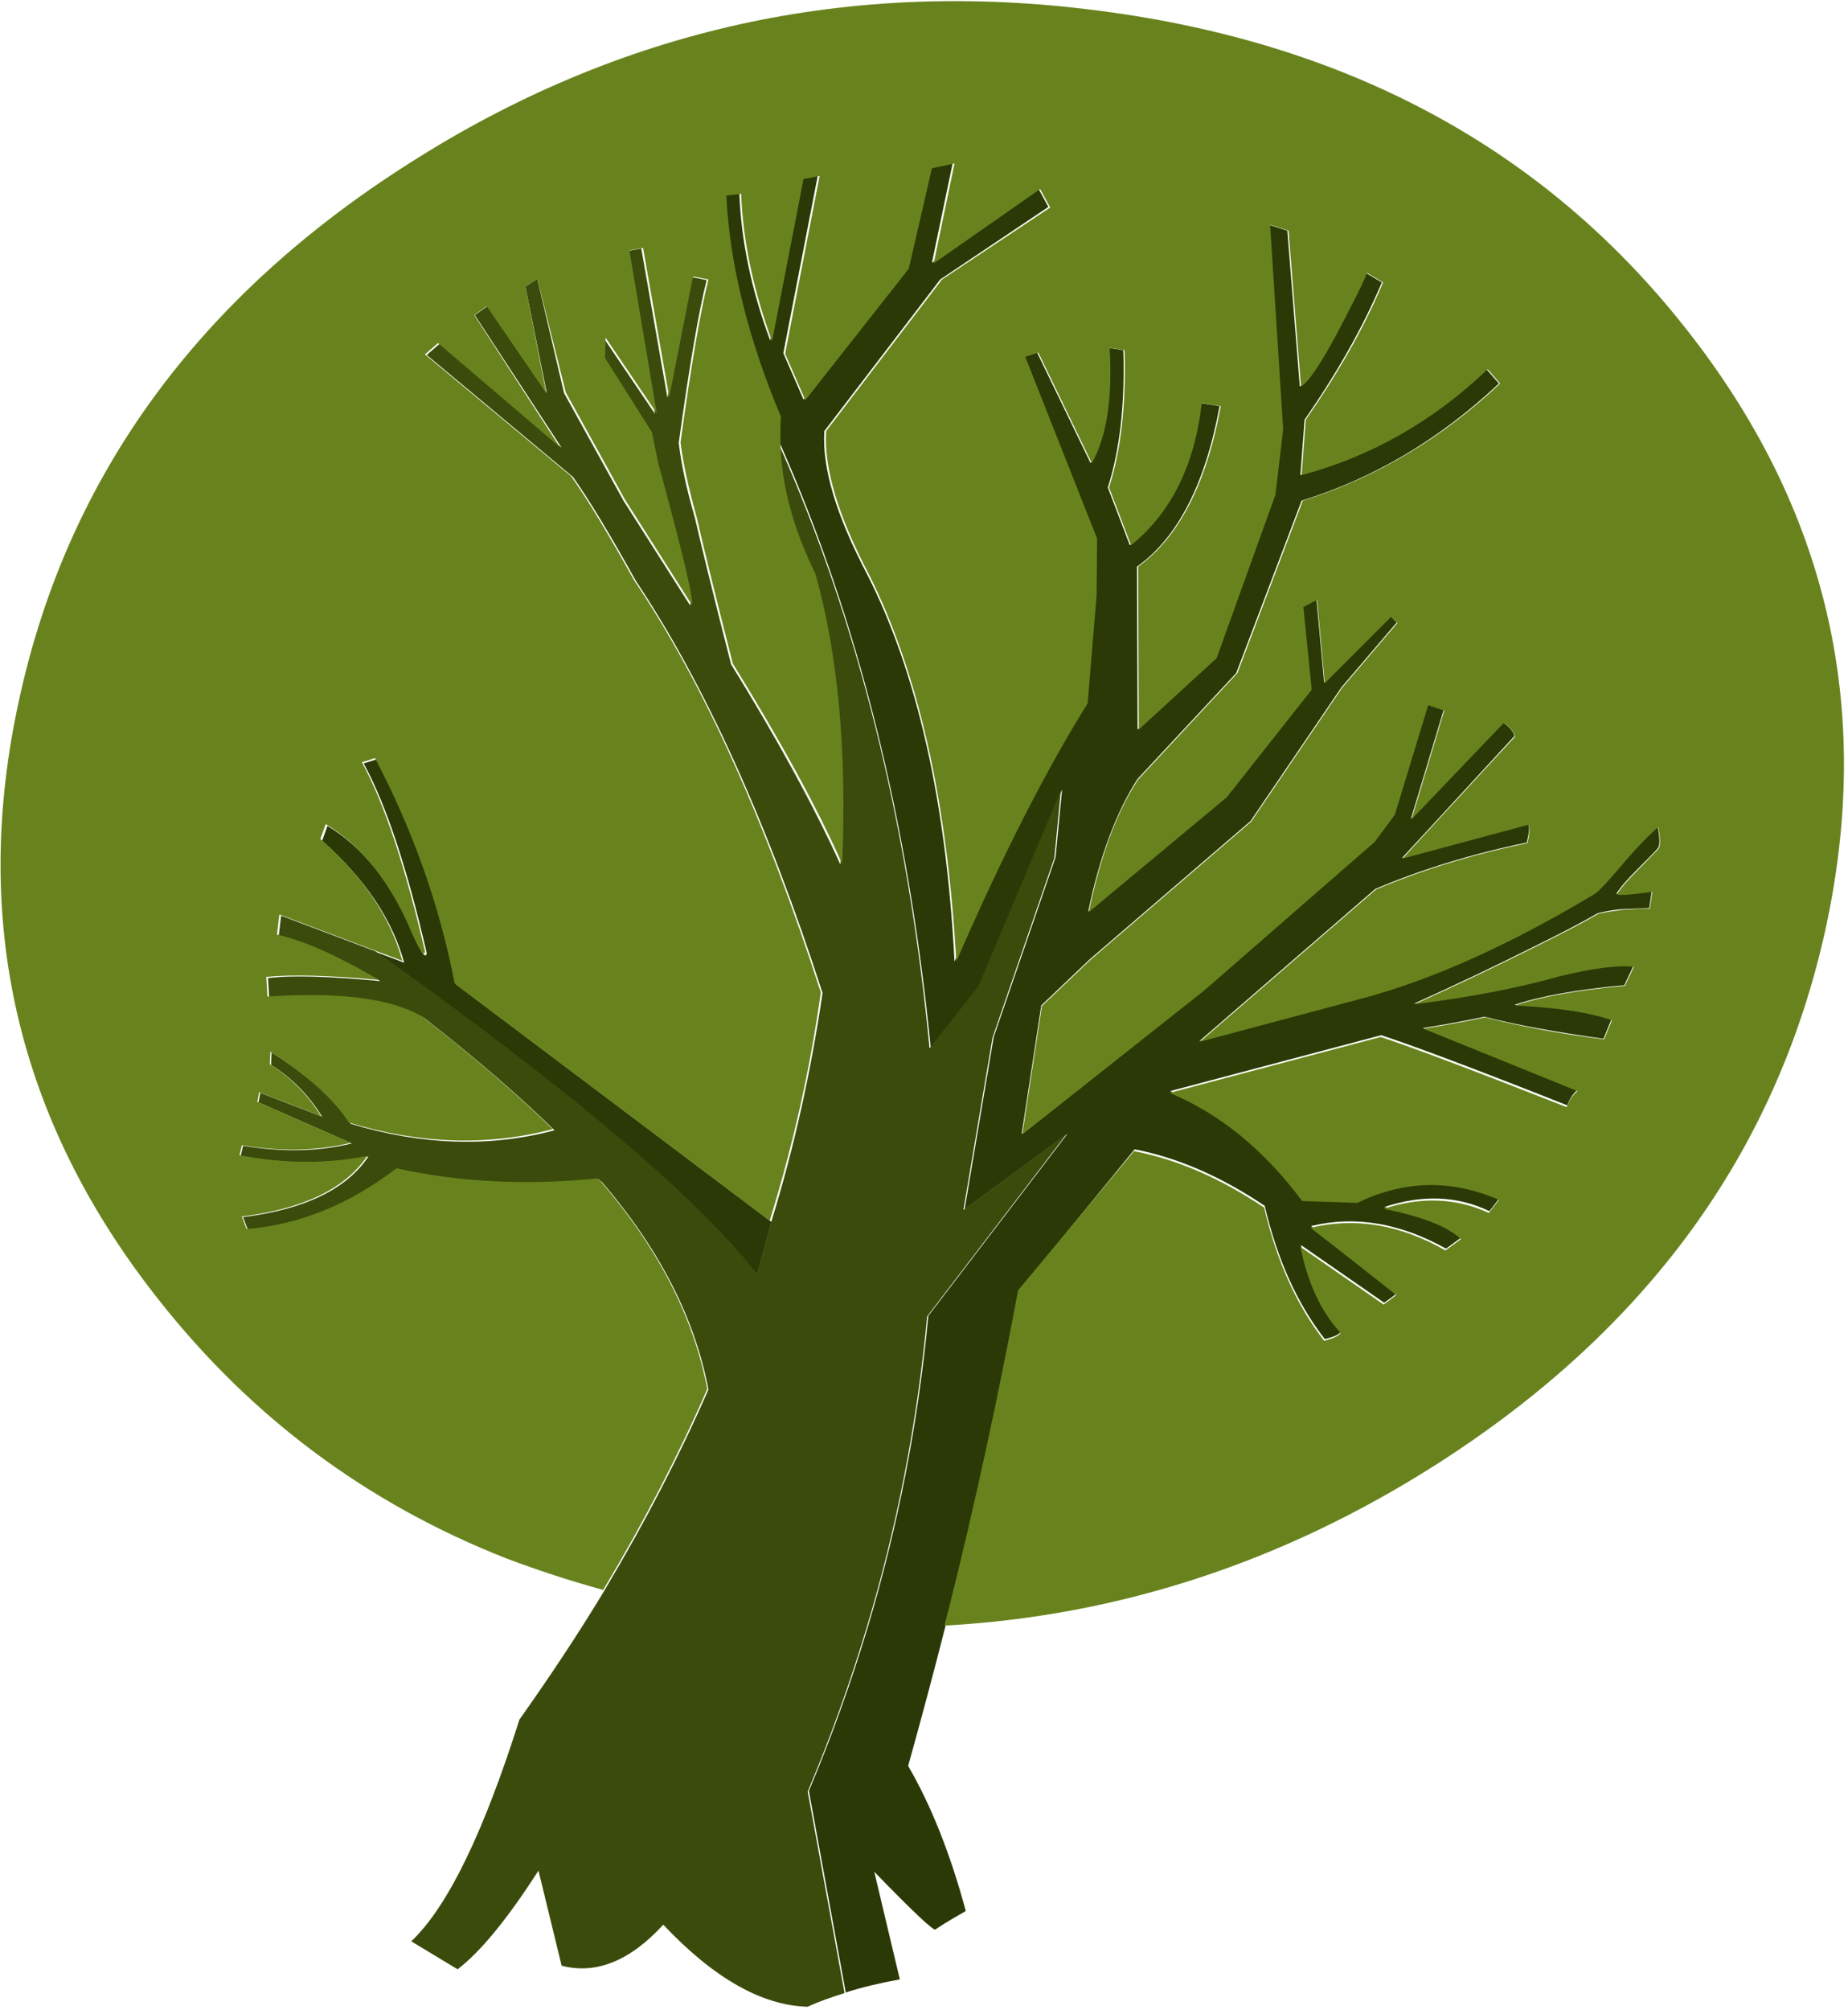 <svg version="1.1" xmlns="http://www.w3.org/2000/svg" width="942" height="1024" viewBox="0 0 942 1024">
<path fill="#2b3906" d="M185.411 388.999c11.512 21.207 22.116 53.321 32.114 96.644-0.606 3.636-3.636-1.212-9.089-14.845-10.604-23.025-24.54-39.688-41.505-49.988l-2.727 7.574c21.813 19.389 35.749 39.991 41.808 62.107l-14.542-5.453c98.462 69.983 163.295 124.819 194.499 164.507l7.271-26.963-160.568-120.88c-7.574-39.082-21.207-77.557-40.596-114.821l-6.665 2.121zM397.785 212.374c-0.303 4.544-0.303 8.786-0.303 13.33 39.688 89.373 65.439 192.076 76.951 308.109l24.843-31.508 42.111-99.976-3.333 34.537-31.508 91.493-14.845 87.858 52.412-38.476-70.892 92.705c-5.15 54.533-15.451 107.247-30.902 158.75-8.483 28.175-18.48 56.047-29.993 83.314l18.783 102.703c8.483-2.727 17.572-4.847 27.569-6.665l-13.027-54.836c19.692 20.298 30.296 30.296 31.205 29.387 1.212-0.909 6.362-4.241 15.451-9.392-7.877-29.084-17.572-53.624-29.387-73.922 6.665-23.934 13.027-47.564 19.086-71.498 0.909-3.333 1.818-6.968 2.727-10.604 13.33-53.321 24.843-106.944 34.84-160.265l58.774-71.801c22.116 4.241 44.232 13.936 66.348 28.781 6.362 27.266 16.663 49.988 30.599 67.863 5.453-1.212 8.18-2.727 8.18-4.241-9.998-10.907-16.663-25.449-20.298-43.626l42.414 29.387c5.453-3.938 7.574-5.453 6.059-5.15-14.239-11.209-28.781-22.419-43.323-33.931 22.419-5.453 45.444-1.515 68.772 11.512l7.877-5.756c-6.665-6.362-19.692-11.512-39.385-15.451 19.389-6.362 37.264-5.756 53.624 2.121l5.15-6.665c-24.237-10.301-48.17-9.998-72.104 1.515l-28.175-0.909c-19.692-26.357-42.111-44.535-67.56-55.138l107.55-28.478c14.845 4.847 46.656 16.663 94.826 35.749 1.212-3.333 3.030-6.059 5.453-8.18l-79.072-31.205c7.877-1.212 18.178-3.030 31.508-5.756 16.36 4.241 36.658 7.877 60.592 11.209l3.938-9.695c-10.301-3.636-26.66-6.362-49.382-7.574 13.633-4.544 32.417-7.877 56.047-9.998l4.544-9.695c-7.877-0.909-20.601 0.606-37.87 4.847-20.298 6.059-44.838 10.604-73.922 14.239 21.51-9.695 41.202-19.086 58.774-27.872 16.057-7.877 27.569-13.936 34.84-18.178 3.636-0.909 7.877-1.818 13.027-2.121 5.756-0.303 10.301-0.303 13.33-0.606l1.212-8.483c-13.633 1.818-19.389 2.121-17.572 0.606 1.515-2.424 4.847-6.362 9.998-11.512 5.453-5.453 9.089-9.089 10.604-10.907 1.212-1.212 1.212-5.15 0-11.209-4.544 3.938-10.907 10.301-18.783 19.692-7.271 8.483-11.512 13.33-13.33 14.239-43.929 26.054-83.92 44.232-119.669 53.624l-81.799 21.813 89.676-77.557c23.631-9.998 49.382-17.875 77.254-23.631 1.212-5.453 1.515-8.483 0.606-9.392l-64.227 17.269c12.118-13.027 31.205-33.931 57.259-62.107-0.303-2.121-2.121-4.241-5.756-6.968l-46.959 49.079 16.663-55.441-8.18-2.727-16.966 55.744-10.301 13.936-86.949 75.74-92.705 73.316 9.998-65.439 24.843-23.631 81.799-70.286 46.353-68.166 28.175-33.022-3.030-3.333-33.931 33.931-3.938-42.414-6.968 3.636 4.241 42.111-43.323 54.836-70.286 58.471c5.756-27.872 14.239-50.594 25.146-67.56l50.291-53.927 33.325-87.858c37.264-11.512 70.589-31.508 100.582-59.683l-6.362-7.271c-27.872 26.66-59.38 44.535-94.826 53.927l2.121-28.175c16.36-23.631 29.69-46.959 39.385-69.983l-8.18-4.847c-1.515 4.241-6.362 14.542-15.148 30.599-8.483 16.36-14.845 25.146-18.48 27.266l-6.362-79.375-9.392-3.030 6.665 104.218-3.938 33.325-29.993 83.314-39.688 36.355-0.303-83.011c20.601-14.542 34.84-42.111 42.111-81.799l-9.695-1.515c-3.636 31.811-15.754 56.047-36.052 72.407l-11.209-29.387c6.059-19.086 8.786-42.414 7.877-69.983l-7.574-1.212c1.818 25.751-1.515 45.444-9.089 58.774l-27.266-56.35-6.665 2.121 36.355 92.705-0.303 29.084-4.544 54.836c-21.207 34.234-43.626 77.86-66.954 131.484-4.241-81.496-19.086-147.238-44.535-197.226-15.754-29.993-23.025-54.23-21.813-73.013l59.077-77.254 55.138-36.961-5.15-9.392-54.23 37.87 10.604-50.897-11.512 2.424-11.815 51.2-52.715 66.954-10.301-23.631 17.572-90.585-8.18 1.515-16.057 82.708c-9.695-26.054-14.845-50.897-15.754-75.134l-7.574 0.909c1.818 35.749 10.907 73.316 28.478 113.004z"></path>
<path fill="#3a4b0b" d="M267.815 146.026l6.059-3.938 13.633 58.168 30.296 54.836 33.931 53.321c1.515-1.818-4.241-26.054-17.269-72.71l-3.030-15.148-23.934-37.87 0.303-10.301 26.054 38.476-13.936-83.011 6.968-1.212 13.33 76.043 12.118-61.501 7.877 1.515c-3.938 15.451-8.786 43.323-14.239 83.011 1.212 9.998 3.636 22.419 8.18 37.87 3.030 13.33 9.089 38.173 18.48 74.831 23.934 38.779 42.414 72.71 55.744 102.097 2.424-57.562-2.121-106.944-13.633-147.844-11.209-22.722-17.269-44.838-17.875-66.651 39.991 89.373 65.742 192.076 76.951 308.109l24.843-31.508 42.111-99.976-3.333 34.537-31.508 91.493-14.845 87.858 52.412-38.476-70.892 92.705c-5.15 54.533-15.451 107.55-30.902 158.75-8.483 28.175-18.48 56.047-29.993 83.314l18.783 102.703c-6.665 2.121-13.027 4.241-18.783 6.968-23.328-0.606-47.867-14.542-73.619-41.808-16.966 18.48-34.234 25.449-51.806 20.904l-11.815-48.473c-15.754 24.54-29.387 41.202-41.202 50.291l-23.631-14.239c18.783-17.875 36.961-55.744 55.138-113.004 15.451-21.813 29.993-43.626 43.323-65.742 0.303-0.606 0.909-1.515 1.212-2.121 19.692-33.022 36.961-66.348 51.806-100.279-6.968-36.658-25.146-71.801-54.23-105.733l-2.121-1.515c-36.658 3.636-70.589 1.818-102.097-5.15-24.237 18.48-49.685 28.781-76.346 30.902l-2.424-6.362c31.508-3.938 52.715-14.239 63.924-30.902-20.904 3.938-42.717 3.938-65.136-0.303l1.212-5.15c19.995 3.333 38.476 3.030 55.441-1.212l-47.564-20.904 0.909-4.847 31.508 12.118c-6.968-11.209-15.754-19.995-26.054-26.357l0.303-6.362c19.086 12.118 32.417 24.237 40.293 36.355 36.052 10.907 70.892 12.118 103.915 3.333-17.572-17.269-39.688-36.355-66.045-56.956-15.451-9.392-42.111-13.027-79.375-10.604l-0.606-9.998c12.118-1.515 31.205-0.909 57.259 1.515-21.813-12.724-39.082-20.298-51.806-23.025l1.212-10.301 48.17 18.178c98.462 69.983 163.295 124.819 194.499 164.507l7.271-26.963c11.815-38.173 20.298-77.254 26.054-116.336-28.175-87.252-59.986-157.236-95.129-209.95-13.33-23.934-23.934-41.505-32.114-53.018l-74.528-62.107 6.665-5.756 62.107 53.018-44.232-67.56 6.362-4.544 30.296 44.232-10.907-54.23z"></path>
<path fill="#68831d" d="M273.875 142.088l-6.059 3.938 10.604 54.23-30.296-44.232-6.362 4.544 43.626 67.257-62.107-53.018-6.665 5.756 74.528 62.107c8.18 11.512 18.783 29.084 32.114 53.018 35.446 52.715 66.954 122.698 95.129 209.95-5.453 39.385-14.239 78.163-26.054 116.336l-160.568-120.88c-7.574-39.082-20.904-77.254-40.596-114.821l-6.665 2.121c11.512 21.207 22.116 53.321 32.114 96.341-0.303 3.636-3.333-1.212-9.089-14.845-10.604-23.025-24.54-39.688-41.505-49.988l-2.727 7.574c21.813 19.086 35.749 39.991 41.808 62.107l-14.542-5.453-48.17-18.178-1.212 10.301c13.027 2.727 30.296 10.301 51.806 23.025-26.054-2.424-45.141-2.727-57.259-1.515l0.606 9.998c37.264-2.424 63.621 0.909 79.375 10.604 26.357 20.601 48.473 39.688 66.045 56.956-33.325 8.786-67.863 7.574-103.915-3.333-7.877-12.118-21.207-24.237-39.991-36.052l-0.303 6.362c10.301 6.362 19.086 15.148 26.054 26.357l-31.508-12.118-0.909 4.847 47.564 20.904c-17.269 4.241-35.749 4.544-55.441 1.212l-1.212 5.15c22.722 4.241 44.232 4.544 65.136 0.303-11.209 16.663-32.417 26.963-63.924 30.902l2.424 6.362c26.66-2.121 52.109-12.421 76.346-30.902 31.508 6.968 65.439 8.786 102.097 5.15l2.121 1.515c29.084 33.931 47.262 69.075 54.23 105.733-14.845 33.931-32.114 67.257-51.806 100.279-0.606 0.909-0.909 1.515-1.212 2.121-16.663-4.544-33.325-9.998-49.382-16.057-70.892-27.872-129.969-71.801-177.231-131.787-72.407-91.493-96.038-193.893-70.892-306.897 24.843-113.004 91.191-203.891 198.438-272.057 107.247-68.469 224.492-94.523 351.735-77.86 126.94 16.36 226.916 70.286 299.020 161.78 72.407 91.493 96.038 193.893 71.195 306.897-25.146 113.307-91.191 203.891-198.741 272.36-78.163 49.685-161.78 76.951-250.244 81.799 0.909-3.636 1.818-7.271 2.727-10.604 13.33-53.321 24.843-106.944 34.84-160.265l59.077-70.892c22.116 4.241 44.232 13.936 66.348 28.781 6.362 27.266 16.663 49.988 30.599 67.863 5.453-1.515 8.483-3.030 8.18-4.241-9.998-10.907-16.663-25.449-20.298-43.626l42.414 29.387c5.453-3.938 7.574-5.756 6.059-5.15-14.239-11.209-28.781-22.722-43.323-33.931 22.419-5.453 45.444-1.818 68.772 11.512l7.877-5.756c-6.665-6.362-19.692-11.512-39.385-15.451 19.389-6.362 37.264-5.453 53.624 2.121l5.15-6.665c-24.237-10.604-48.473-9.998-72.104 1.515l-28.175-0.909c-19.692-26.357-42.111-44.535-67.56-55.138l107.55-28.478c14.845 4.847 46.353 16.663 94.826 35.749 1.212-3.333 3.030-6.059 5.453-8.18l-78.466-31.811c7.877-1.212 18.48-3.030 31.508-5.756 16.36 4.241 36.658 8.18 60.592 11.209l3.938-9.695c-10.301-3.938-26.963-6.362-49.382-7.574 13.633-4.544 32.417-7.877 56.047-9.998l4.544-9.695c-7.877-0.909-20.298 0.606-37.87 4.847-20.298 5.756-44.838 10.604-73.922 14.239 21.51-9.695 41.202-19.086 58.774-27.872 16.057-7.877 27.569-13.936 34.84-18.178 3.636-0.909 7.877-1.515 13.027-2.121 6.059-0.303 10.301-0.606 13.33-0.606l1.212-8.483c-13.633 1.818-19.389 2.121-17.572 0.606 1.515-2.424 4.847-6.362 9.998-11.512 5.453-5.453 9.089-9.392 10.604-10.907 1.212-1.212 1.212-5.15 0-11.209-4.544 3.938-10.907 10.301-18.783 19.692-7.271 8.483-11.512 13.027-13.33 14.239-43.929 26.357-83.92 44.232-119.669 53.624l-81.799 21.813 89.676-77.557c23.631-9.998 49.382-17.875 77.254-23.631 1.212-5.453 1.212-8.483 0.606-9.392l-64.227 17.269c12.118-13.33 31.205-33.931 57.259-62.107-0.303-2.121-2.121-4.544-5.756-6.968l-46.959 49.079 16.663-55.441-8.18-2.727-16.966 55.744-10.301 13.936-86.949 75.74-92.705 73.316 9.998-65.439 24.843-23.631 81.799-70.286 46.353-68.166 28.175-33.022-3.030-3.333-33.931 33.931-3.938-42.414-6.968 3.636 4.241 42.111-43.323 54.836-70.286 58.471c5.756-27.872 13.936-50.594 25.146-67.56l50.594-54.23 33.325-87.858c36.961-11.512 70.589-31.508 100.582-59.683l-6.362-7.271c-27.872 26.66-59.683 44.535-94.826 53.927l2.121-28.175c16.36-23.631 29.69-46.656 39.385-69.983l-8.18-4.847c-1.515 4.241-6.665 14.542-15.148 30.599s-14.845 25.146-18.48 27.266l-6.362-79.375-9.392-3.030 6.665 104.218-3.938 33.325-29.993 83.314-39.688 36.355-0.303-83.011c20.601-14.845 34.84-42.111 42.111-81.799l-9.695-1.515c-3.636 31.811-15.754 56.047-36.052 72.407l-11.209-29.387c6.059-19.086 8.786-42.111 7.877-69.983l-7.574-1.212c1.515 25.751-1.515 45.444-9.089 58.774l-27.266-56.35-6.665 2.121 36.658 92.705-0.303 29.084-4.544 54.836c-21.207 33.931-43.626 77.86-66.954 131.484-4.544-81.496-19.389-147.238-44.535-197.226-15.754-29.993-23.025-54.23-21.813-73.013l59.077-77.254 55.138-36.658-5.15-9.392-54.23 37.87 10.604-50.897-11.512 2.424-11.815 51.2-52.715 66.954-10.301-23.631 17.572-90.585-8.18 1.515-16.057 82.708c-9.392-25.751-14.845-50.897-15.754-75.134l-7.574 0.909c1.818 35.446 11.209 73.013 27.872 112.701-0.303 4.544-0.303 8.786-0.303 13.33 0.606 21.813 6.665 43.929 17.875 66.651 11.512 40.899 16.057 90.282 13.633 147.844-13.027-29.387-31.811-63.318-55.744-102.097-9.392-36.658-15.451-61.501-18.48-74.831-4.241-15.148-6.968-27.872-8.18-37.87 5.453-39.688 10.301-67.56 14.239-83.011l-7.877-1.515-12.118 61.501-13.33-76.043-6.968 1.212 13.936 83.011-26.054-38.476-0.303 10.301 23.934 37.87 3.030 15.148c12.724 46.656 18.48 70.892 17.269 72.71l-33.931-53.321-30.296-54.836-14.542-57.865z"></path>
</svg>
